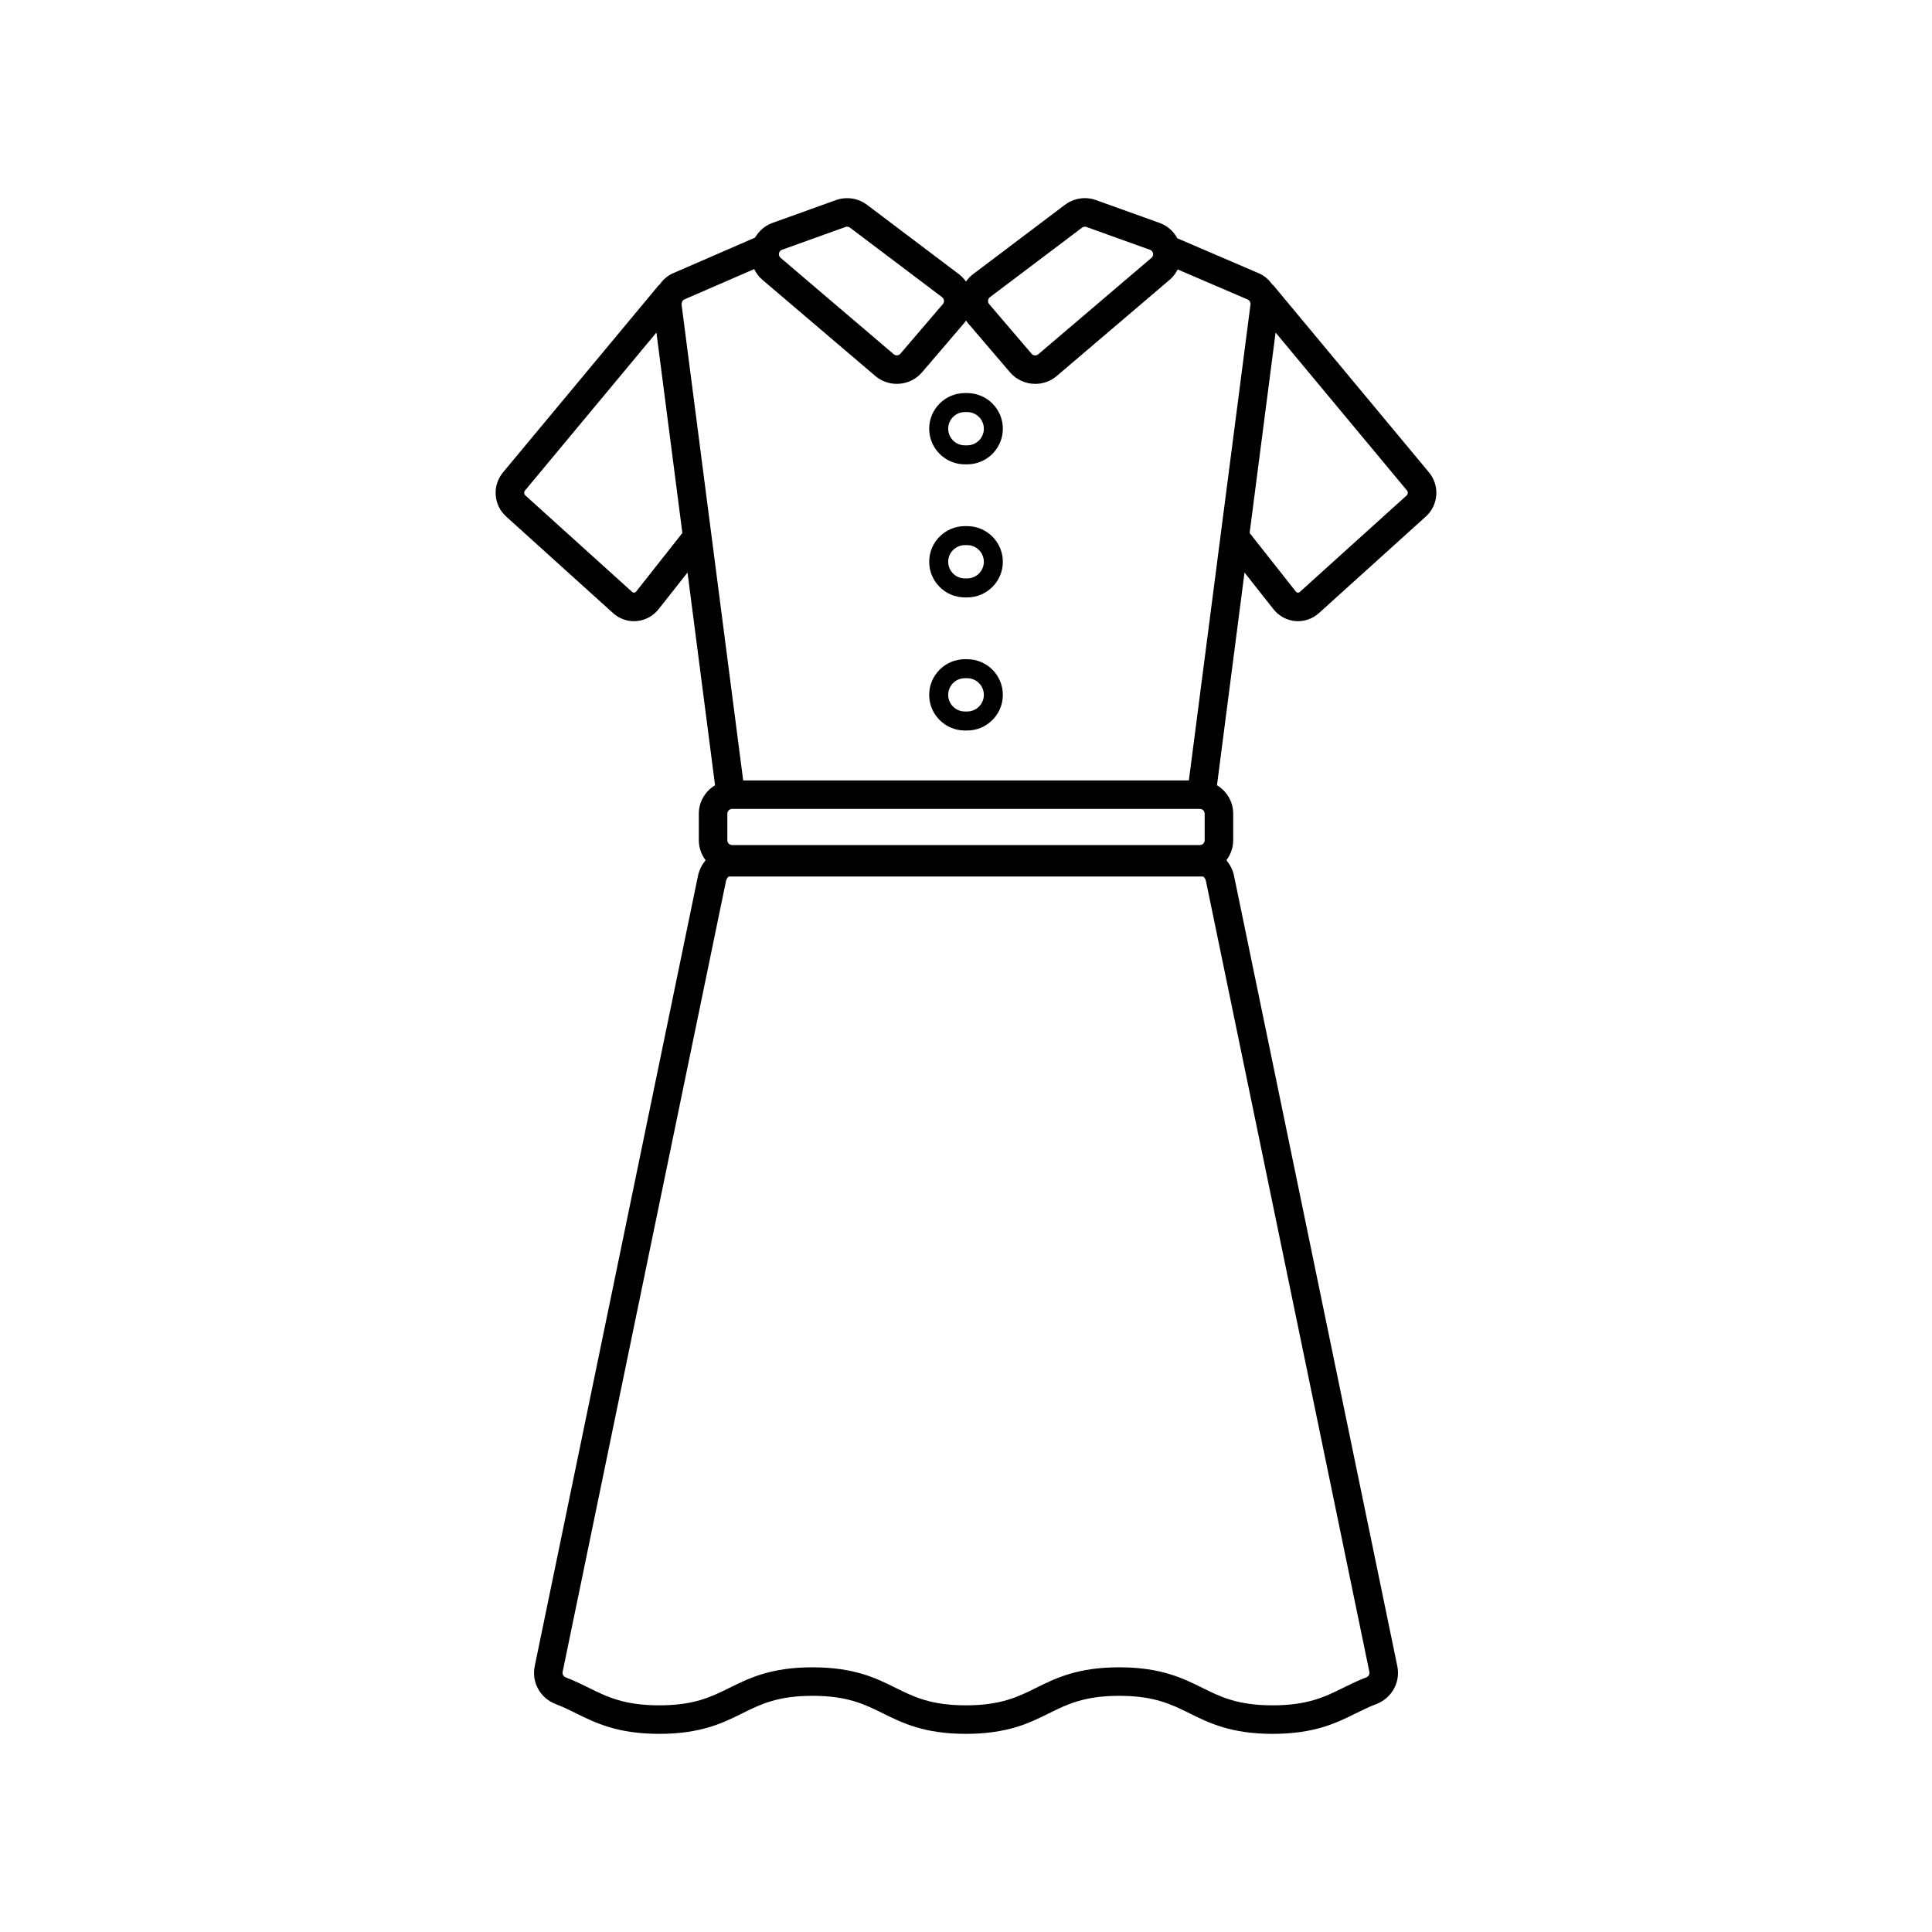 <?xml version="1.0" encoding="UTF-8"?>
<!-- Uploaded to: SVG Repo, www.svgrepo.com, Generator: SVG Repo Mixer Tools -->
<svg fill="#000000" width="800px" height="800px" version="1.1" viewBox="144 144 512 512" xmlns="http://www.w3.org/2000/svg">
 <path d="m481.48 305.45c1.426 1.805 3.543 2.949 5.816 3.141 0.23 0.02 0.457 0.031 0.68 0.031 2.035-0.004 4.027-0.762 5.551-2.141l28.328-25.59c3.387-3.062 3.746-8.215 0.82-11.73l-41.145-49.457c-0.125-0.148-0.281-0.254-0.414-0.395-0.875-1.168-1.965-2.188-3.356-2.816l-21.75-9.34c-1.012-1.859-2.633-3.328-4.715-4.078l-16.805-6.035c-2.801-1.012-5.91-0.543-8.297 1.258l-24.414 18.434c-0.699 0.527-1.273 1.184-1.781 1.883-0.508-0.699-1.082-1.352-1.781-1.883l-24.414-18.434c-2.387-1.797-5.481-2.262-8.289-1.258l-16.812 6.039c-2.008 0.723-3.574 2.125-4.594 3.891l-21.898 9.512c-1.406 0.641-2.504 1.676-3.375 2.875-0.117 0.125-0.254 0.219-0.367 0.348l-41.145 49.457c-2.926 3.519-2.562 8.672 0.824 11.734l28.328 25.59c1.523 1.379 3.519 2.141 5.551 2.141 0.227 0 0.457-0.012 0.688-0.031 2.269-0.195 4.387-1.34 5.809-3.141l7.676-9.727 7.297 56.375c-2.562 1.543-4.301 4.328-4.301 7.531v7.059c0 1.984 0.684 3.797 1.797 5.273-0.918 1.148-1.676 2.477-2.004 4.07l-43.285 209.53c-0.879 4.25 1.465 8.477 5.578 10.035 1.957 0.746 3.684 1.605 5.414 2.461 5.144 2.543 10.973 5.426 22.016 5.426 11.039 0 16.859-2.887 21.988-5.434 4.816-2.387 9.367-4.644 18.637-4.644 9.277 0 13.824 2.254 18.645 4.644 5.133 2.547 10.953 5.434 21.996 5.434 11.043 0 16.859-2.887 21.996-5.434 4.812-2.387 9.363-4.644 18.633-4.644 9.277 0 13.832 2.254 18.652 4.644 5.137 2.547 10.957 5.434 22.004 5.434 11.055 0 16.891-2.879 22.035-5.426 1.734-0.855 3.465-1.719 5.426-2.461 4.109-1.566 6.457-5.785 5.582-10.039l-43.289-209.53c-0.328-1.594-1.086-2.922-2.004-4.07 1.113-1.477 1.797-3.289 1.797-5.277v-7.059c0-3.203-1.734-5.984-4.297-7.531l7.297-56.371zm0.562-73.32 34.828 41.863c0.316 0.379 0.277 0.973-0.082 1.293l-28.328 25.59c-0.156 0.145-0.363 0.188-0.531 0.188-0.141-0.012-0.344-0.07-0.516-0.293l-12.25-15.516zm-76.191-8.52c0.023-0.203 0.117-0.57 0.488-0.848l3.871-2.922 20.543-15.508c0.223-0.168 0.488-0.254 0.754-0.254 0.145 0 0.289 0.023 0.43 0.078l5.414 1.945 4.441 1.598 6.961 2.5c0.594 0.211 0.766 0.691 0.812 0.961 0.047 0.266 0.055 0.773-0.422 1.184l-0.07 0.059-29.918 25.484c-0.527 0.453-1.324 0.387-1.773-0.141l-8.836-10.336-2.406-2.812c-0.309-0.363-0.316-0.754-0.293-0.957 0-0.016 0.004-0.023 0.004-0.031zm-54.598-13.422 6.981-2.508 4.523-1.625 5.312-1.91c0.137-0.051 0.281-0.074 0.426-0.074 0.27 0 0.535 0.09 0.758 0.254l20.383 15.387 4.031 3.047c0.359 0.273 0.457 0.625 0.48 0.832 0 0.012 0.008 0.027 0.012 0.035 0.023 0.203 0.012 0.598-0.293 0.957l-2.34 2.734-8.906 10.414c-0.449 0.527-1.238 0.594-1.773 0.141l-29.984-25.547c-0.016-0.016-0.012-0.031-0.031-0.047-0.43-0.398-0.438-0.879-0.395-1.137 0.051-0.262 0.223-0.738 0.816-0.953zm-38.668 90.586c-0.168 0.219-0.371 0.277-0.512 0.289-0.117 0.008-0.336-0.012-0.535-0.188l-28.324-25.59c-0.359-0.32-0.395-0.914-0.082-1.293l34.828-41.867 6.875 53.125zm194.32 286.32c0.121 0.602-0.242 1.207-0.867 1.445-2.195 0.836-4.144 1.789-6.086 2.754-4.832 2.387-9.398 4.641-18.691 4.641-9.277 0-13.832-2.254-18.648-4.644-5.137-2.547-10.957-5.434-22.008-5.434-11.043 0-16.859 2.887-21.996 5.434-4.812 2.387-9.363 4.644-18.633 4.644-9.273 0-13.824-2.254-18.641-4.644-5.133-2.547-10.953-5.434-22-5.434-11.043 0-16.859 2.887-21.996 5.434-4.812 2.387-9.363 4.644-18.633 4.644-9.277 0-13.836-2.254-18.664-4.641-1.941-0.961-3.883-1.914-6.078-2.75-0.625-0.234-0.988-0.844-0.867-1.441l43.285-209.54c0.184-0.887 0.68-1.273 0.812-1.273h125.6c0.133 0 0.629 0.383 0.812 1.273zm-170.15-220.4v-7.059c0-0.695 0.566-1.258 1.258-1.258h123.98c0.695 0 1.258 0.566 1.258 1.258v7.059c0 0.695-0.566 1.258-1.258 1.258h-123.98c-0.695 0-1.258-0.566-1.258-1.258zm131.19-84.488-0.676 5.238-8.207 63.375h-118.11l-8.207-63.379-0.676-5.238-0.68-5.242-6.777-52.332c-0.012-0.102 0.047-0.184 0.059-0.281 0.059-0.418 0.266-0.801 0.613-0.961l2.938-1.277 3.625-1.574 12.02-5.219c0.52 1.027 1.184 1.988 2.102 2.769l29.984 25.543c1.656 1.41 3.688 2.102 5.711 2.102 2.488 0 4.965-1.047 6.707-3.082l11.246-13.152c0.152-0.176 0.258-0.383 0.391-0.566 0.137 0.188 0.242 0.395 0.395 0.57l11.242 13.148c1.742 2.035 4.215 3.082 6.707 3.082 2.023 0 4.055-0.688 5.711-2.102l29.984-25.543c0.891-0.758 1.535-1.688 2.051-2.68l12.031 5.168 3.629 1.559 2.922 1.254c0.418 0.195 0.645 0.598 0.688 0.965 0.008 0.055 0.051 0.113 0.047 0.164l-6.789 52.441zm-67.625-34.039h-0.629c-5.207 0-9.445 4.238-9.445 9.445s4.238 9.445 9.445 9.445h0.629c5.207 0 9.445-4.238 9.445-9.445s-4.238-9.445-9.445-9.445zm0 13.855h-0.629c-2.43 0-4.41-1.977-4.41-4.41 0-2.43 1.977-4.41 4.41-4.41h0.629c2.43 0 4.41 1.977 4.41 4.41 0 2.434-1.98 4.41-4.41 4.41zm0 21.41h-0.629c-5.207 0-9.445 4.238-9.445 9.445 0 5.207 4.238 9.445 9.445 9.445h0.629c5.207 0 9.445-4.238 9.445-9.445 0-5.207-4.238-9.445-9.445-9.445zm0 13.855h-0.629c-2.43 0-4.41-1.977-4.41-4.41 0-2.43 1.977-4.41 4.41-4.41h0.629c2.43 0 4.41 1.977 4.41 4.41s-1.98 4.41-4.41 4.41zm0 21.414h-0.629c-5.207 0-9.445 4.238-9.445 9.445s4.238 9.445 9.445 9.445h0.629c5.207 0 9.445-4.238 9.445-9.445s-4.238-9.445-9.445-9.445zm0 13.852h-0.629c-2.43 0-4.41-1.977-4.41-4.41 0-2.43 1.977-4.41 4.41-4.41h0.629c2.43 0 4.41 1.977 4.41 4.41 0 2.434-1.98 4.41-4.41 4.41z"/>
</svg>